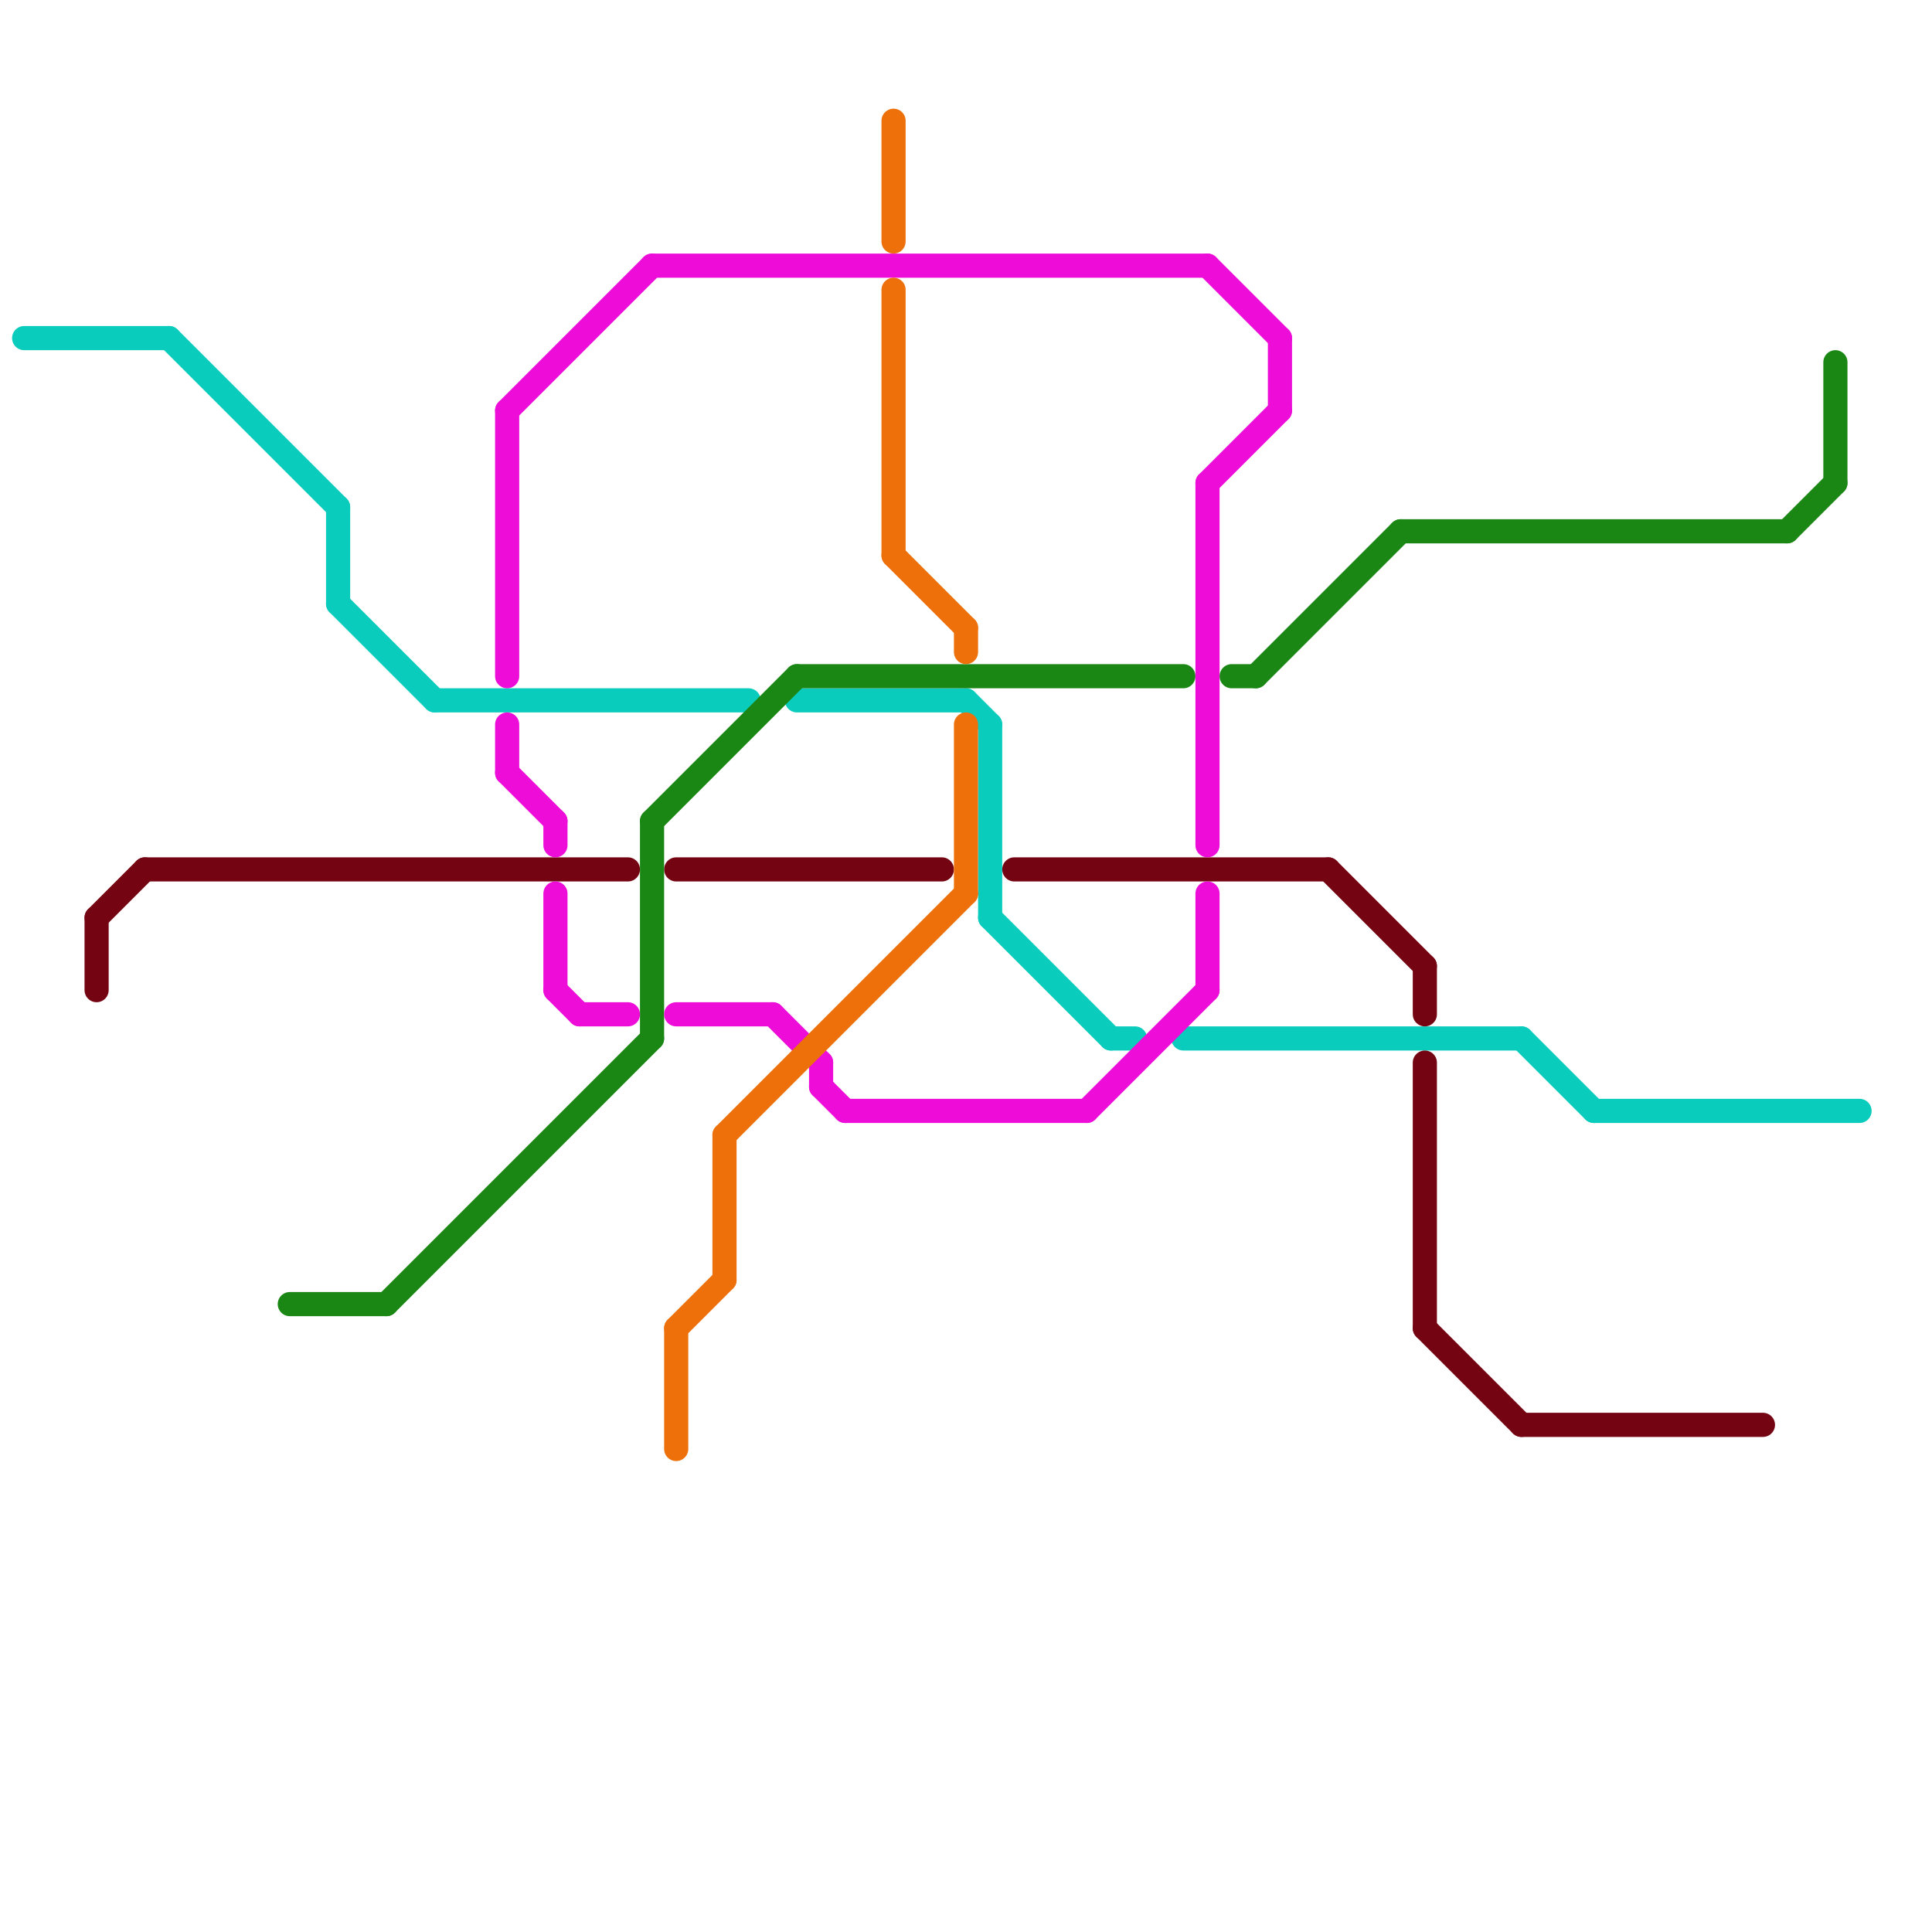 
<svg version="1.1" xmlns="http://www.w3.org/2000/svg" viewBox="0 0 80 80">
<style>line { stroke-width: 1; fill: none; stroke-linecap: round; stroke-linejoin: round; } .c0 { stroke: #09ccbd } .c1 { stroke: #750412 } .c2 { stroke: #1a8715 } .c3 { stroke: #ed0cd8 } .c4 { stroke: #ed700a }</style><line class="c0" x1="33" y1="29" x2="40" y2="29"/><line class="c0" x1="7" y1="14" x2="14" y2="21"/><line class="c0" x1="41" y1="38" x2="46" y2="43"/><line class="c0" x1="63" y1="43" x2="66" y2="46"/><line class="c0" x1="14" y1="25" x2="18" y2="29"/><line class="c0" x1="46" y1="43" x2="47" y2="43"/><line class="c0" x1="18" y1="29" x2="31" y2="29"/><line class="c0" x1="14" y1="21" x2="14" y2="25"/><line class="c0" x1="41" y1="30" x2="41" y2="38"/><line class="c0" x1="40" y1="29" x2="41" y2="30"/><line class="c0" x1="66" y1="46" x2="77" y2="46"/><line class="c0" x1="1" y1="14" x2="7" y2="14"/><line class="c0" x1="49" y1="43" x2="63" y2="43"/><line class="c1" x1="4" y1="38" x2="6" y2="36"/><line class="c1" x1="6" y1="36" x2="26" y2="36"/><line class="c1" x1="59" y1="44" x2="59" y2="55"/><line class="c1" x1="63" y1="59" x2="73" y2="59"/><line class="c1" x1="55" y1="36" x2="59" y2="40"/><line class="c1" x1="4" y1="38" x2="4" y2="41"/><line class="c1" x1="59" y1="55" x2="63" y2="59"/><line class="c1" x1="28" y1="36" x2="39" y2="36"/><line class="c1" x1="42" y1="36" x2="55" y2="36"/><line class="c1" x1="59" y1="40" x2="59" y2="42"/><line class="c2" x1="27" y1="34" x2="27" y2="43"/><line class="c2" x1="76" y1="15" x2="76" y2="20"/><line class="c2" x1="58" y1="22" x2="74" y2="22"/><line class="c2" x1="52" y1="28" x2="58" y2="22"/><line class="c2" x1="51" y1="28" x2="52" y2="28"/><line class="c2" x1="27" y1="34" x2="33" y2="28"/><line class="c2" x1="12" y1="54" x2="16" y2="54"/><line class="c2" x1="33" y1="28" x2="49" y2="28"/><line class="c2" x1="74" y1="22" x2="76" y2="20"/><line class="c2" x1="16" y1="54" x2="27" y2="43"/><line class="c3" x1="23" y1="37" x2="23" y2="41"/><line class="c3" x1="23" y1="34" x2="23" y2="35"/><line class="c3" x1="35" y1="46" x2="45" y2="46"/><line class="c3" x1="50" y1="20" x2="53" y2="17"/><line class="c3" x1="34" y1="45" x2="35" y2="46"/><line class="c3" x1="21" y1="32" x2="23" y2="34"/><line class="c3" x1="50" y1="11" x2="53" y2="14"/><line class="c3" x1="27" y1="11" x2="50" y2="11"/><line class="c3" x1="28" y1="42" x2="32" y2="42"/><line class="c3" x1="53" y1="14" x2="53" y2="17"/><line class="c3" x1="34" y1="44" x2="34" y2="45"/><line class="c3" x1="45" y1="46" x2="50" y2="41"/><line class="c3" x1="32" y1="42" x2="34" y2="44"/><line class="c3" x1="24" y1="42" x2="26" y2="42"/><line class="c3" x1="23" y1="41" x2="24" y2="42"/><line class="c3" x1="50" y1="37" x2="50" y2="41"/><line class="c3" x1="21" y1="30" x2="21" y2="32"/><line class="c3" x1="21" y1="17" x2="27" y2="11"/><line class="c3" x1="50" y1="20" x2="50" y2="35"/><line class="c3" x1="21" y1="17" x2="21" y2="28"/><line class="c4" x1="28" y1="55" x2="28" y2="60"/><line class="c4" x1="37" y1="5" x2="37" y2="10"/><line class="c4" x1="30" y1="47" x2="40" y2="37"/><line class="c4" x1="37" y1="23" x2="40" y2="26"/><line class="c4" x1="37" y1="12" x2="37" y2="23"/><line class="c4" x1="28" y1="55" x2="30" y2="53"/><line class="c4" x1="40" y1="26" x2="40" y2="27"/><line class="c4" x1="40" y1="30" x2="40" y2="37"/><line class="c4" x1="30" y1="47" x2="30" y2="53"/>
</svg>
